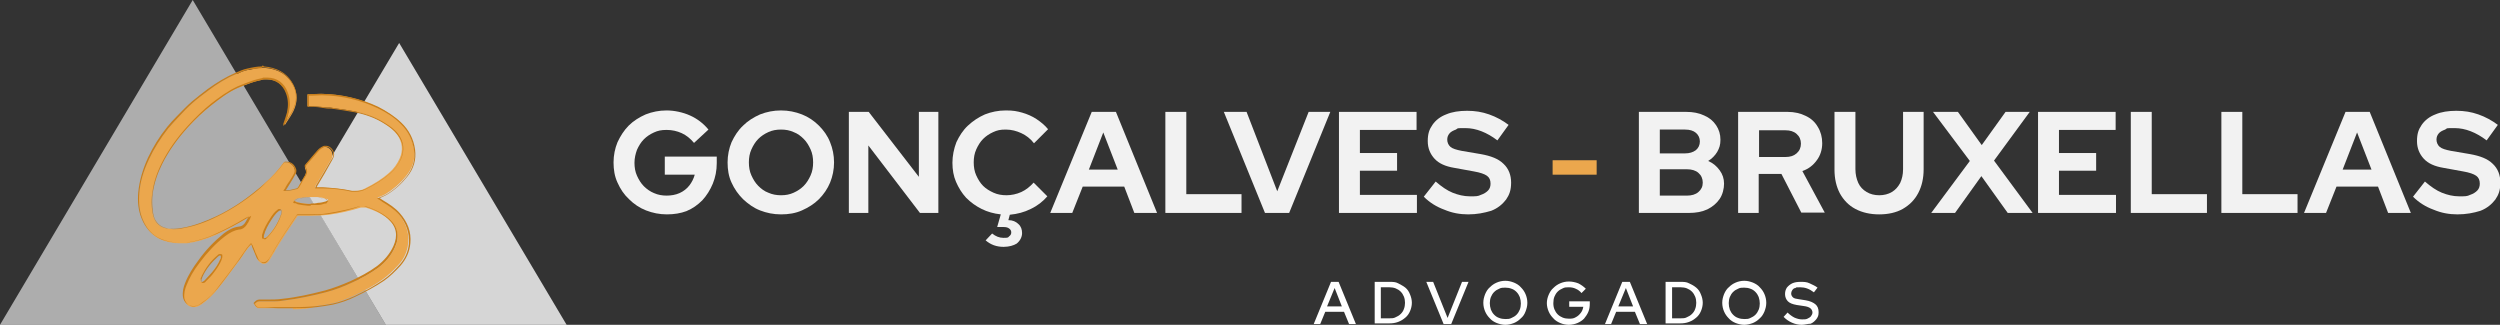 <svg xmlns="http://www.w3.org/2000/svg" xmlns:xlink="http://www.w3.org/1999/xlink" id="Layer_1" viewBox="0 0 692.7 90"><rect x="0" y="0" width="692.7" height="90" fill="#333333" stroke="none"/><defs><style>      .st0 {        fill: none;      }      .st1 {        fill: #c97f1c;      }      .st2 {        fill: #eba74d;      }      .st3, .st4, .st5 {        fill: #fff;      }      .st6 {        fill: #f2f2f2;      }      .st7 {        clip-path: url(#clippath);      }      .st4 {        opacity: .8;      }      .st4, .st5 {        isolation: isolate;      }      .st5 {        opacity: .6;      }    </style><clipPath id="clippath"><rect class="st0" width="157" height="90"></rect></clipPath></defs><g class="st7"><g><path class="st4" d="M110.6,11.9l-25.1,42.2,21.4,35.9h50.1L110.6,11.9Z"></path><path class="st5" d="M53.4,0L0,90h106.9L53.4,0Z"></path><path class="st2" d="M81.2,85.4c-1.4,0-2.7,0-4.1,0-.7,0-1.5,0-2.2,0s-1,0-1.5,0h-1.8c-.5,0-.8-.5-1.1-1h0c.3-.5.7-.9,1.3-.9h3.4c1,0,2.1,0,3.2-.2,4.2-.4,8.3-1.4,11.8-2.3,2.7-.7,5.2-1.7,7.1-2.6,3-1.3,5.4-2.7,7.5-4.2,2-1.5,3.5-3.3,4.6-5.5,1.4-3,.9-5.5-1.5-7.7-1.6-1.5-3.7-2.6-6.6-3.5-.2,0-.3,0-.5,0s-.5,0-.8,0c-2.9.9-5.9,1.6-8.9,2-1.6.2-3.2.3-5.1.3h-1.6c-.4,0-.7,0-1.1,0h-.5c-.2,0-.4,0-.5.3-2.3,3.4-4.3,6.3-6.1,9.4,0,.2-.3.5-.4.7-.4.7-.8,1.3-1.2,2-.4.6-.9.9-1.4.9s-.5,0-.8-.2c-.4-.2-.8-.6-1-.9-.3-.7-.6-1.4-.9-2.1,0-.3-.2-.5-.3-.8,0-.2-.2-.4-.3-.7l-.2-.6-.2.2-.4.4c-.3.3-.5.5-.7.8-.4.5-.8,1.1-1.1,1.6-.5.7-1,1.5-1.6,2.2-1.9,2.5-3.5,4.8-5.3,7-1.4,1.7-2.9,3.2-4.5,4.3-.7.5-1.4.8-2,.8h-.3c-1.3,0-2.4-1-2.6-2.3-.2-1.4.2-2.8.6-3.8.8-2,1.9-4,3.6-6.3,2.1-2.8,4.5-5.3,7-7.3,1.4-1.2,2.7-1.8,4-1.9,1,0,1.6-.6,2.1-1.5,0,0,0-.2.2-.3.2-.4.4-.8.6-1.2l.2-.4-.6.3c0,0-.3.2-.4.2-2.3,1.3-5.3,3.1-8.5,4.5-3,1.3-5.5,2-8,2.3-.7,0-1.5,0-2.2,0-1.9,0-3.6-.4-5.2-1.1-2.2-1-3.8-2.8-4.8-5.3-.9-2.1-1.2-4.5-1-7.3.2-3.1,1.1-6.2,2.7-9.6,1.4-3,3.2-5.8,5.3-8.5.9-1.1,1.9-2.1,2.9-3.2h0c1.3-1.4,2.5-2.7,3.9-3.9,1.2-1.1,2.6-2.1,3.9-3.1l.4-.3c2.5-1.9,5.1-3.5,7.8-4.6h.2c.9-.5,1.9-.9,2.9-1.1h.5c1.2-.4,2.4-.6,3.6-.6h.6c3.8.3,6.4,1.9,8,4.8,1.2,2.3,1.2,4.7,0,7.2-.5,1-1.1,1.9-1.7,2.8-.2.4-.5.7-.7,1.1v-.2c0-.3.2-.7.3-1,.2-.7.5-1.4.6-2.1.5-1.9.4-3.8-.3-5.5-.9-2.5-3-3.9-5.5-3.9s-.8,0-1.3.1c-.9.2-1.9.4-3,.8s-2.5.9-3.9,1.5c-2.7,1.2-5.1,3.1-7.3,4.8-2.1,1.7-4.2,3.7-6.4,6-3.1,3.4-5.5,6.7-7.3,10.3-1.4,2.8-2.3,5.5-2.6,8.2-.4,2-.2,5.5.6,7.1.6,1.3,1.7,2.2,3.3,2.5.6,0,1.3.2,2,.2s1.6,0,2.6-.3c2.9-.5,5.9-1.5,9.3-3.2,3.9-1.9,7.6-4.3,11-7.1.6-.5,1.2-1,1.7-1.5.2-.2.4-.4.6-.6,2-1.7,3.8-3.7,5.3-5.8,0,0,0,0,.2,0h.4c1.1,0,2,.6,2.4,1.6.2.5.2,1.1,0,1.6-.4.7-.8,1.5-1.3,2.2-.2.2-.3.5-.5.7-.2.3-.4.7-.6,1l-.5.8h.6c.2,0,.4,0,.6,0,.8-.2,1.5-.3,2.1-.5.2,0,.4-.2.5-.3.4-.6.7-1.3,1.1-1.9.3-.5.6-1,.9-1.5.4-.7.4-1.3,0-2.1,0-.3,0-.4,0-.7.4-.5.8-1,1.2-1.4.8-.9,1.6-1.9,2.4-2.8.4-.4.9-.8,1.5-1,.2,0,.3,0,.5,0,.6,0,1.2.4,1.6.9.4.6.5,1.2.4,1.7,0,.4-.3.8-.6,1.3-1,1.7-2,3.4-3,5.1l-1.2,2s0,0,0,0v.3c0,0,.7,0,.7,0,.4,0,.8,0,1.2,0,3,0,5.6.4,7.9.9.4,0,.9,0,1.3,0,.9,0,1.8-.2,2.6-.6,2.8-1.4,5-2.8,6.8-4.4,1.3-1.1,2.2-2.4,2.9-3.9,1.1-2.4.8-4.8-.8-6.9-1-1.3-2.3-2.2-3.5-3-2.3-1.5-5-2.6-8.5-3.3-1.5-.3-3-.5-4.5-.7-.6-.1-1.3-.2-1.9-.3h-.7c-.7,0-1.3-.1-2-.2h-.2c-.8-.1-1.7-.1-2.5-.2h-.9v-3.2c.4,0,.7,0,1.1-.1.8,0,1.6-.1,2.4-.1h.3c5.4.1,10.7,1.3,15.5,3.6,2.6,1.2,4.7,2.6,6.4,4.3,2.1,2.1,3.4,4.5,3.8,7.4.4,2.7-.3,5.2-2.2,7.5-1.7,2.1-3.6,3.7-5.7,5-.4.2-.8.4-1.3.6-.2,0-.4.2-.7.3h-.2c0,0,.5.4.5.4.2,0,.4.3.6.4,1.6,1,3.3,2,4.6,3.6,2.1,2.5,3.1,5.2,2.8,8.2-.2,2.3-1.1,4.4-2.8,6.2-1.2,1.3-2.7,2.8-4.4,4-2.2,1.6-4.8,3-7.8,4.4-2.2,1-4.2,1.7-6.2,2.2-1.4.3-2.9.5-4.4.7-1.7.8-3.8.9-6.4.9ZM61.1,70.7c0,0-.2,0-.3,0-.2,0-.3.2-.5.3-1.8,1.6-3.3,3.5-4.4,5.6,0,.2-.2.5-.3.7q0,0,0,.2h0c0,.3,0,.5,0,.6s0,0,.2,0,.2,0,.3,0c.2,0,.5-.2.6-.4l.4-.4c.6-.6,1.2-1.2,1.7-1.9,1-1.3,1.7-2.4,2.2-3.5,0-.2.2-.5.2-.8s0-.3,0-.4c.2,0,0,0,0,0ZM77.8,58.1q0,0-.2,0c0,0-.2,0-.3.2-.8.7-1.4,1.5-2.1,2.5-.8,1.2-1.7,2.7-2.1,4.4v.7h0c0,0,.3,0,.3,0h.2c0-.2.2-.2.3-.3,0,0,.2,0,.3-.2,1.7-1.8,3-3.9,3.9-6.4,0-.2,0-.5,0-.7-.1-.2-.3-.4-.4-.4ZM86.2,54.6c-1.1,0-2.2,0-3.3.3-.5,0-1,.2-1.4.7h0c0,0,.2.2.2.2,0,0,.2,0,.3,0l.6.3c.9.2,1.8.3,2.8.4h.9c.6,0,1.3,0,2,0,.6,0,1.3-.2,1.9-.4h.3c0,0,.3-.3.4-.4h0c0,0,0-.2,0-.2h0c0,0,0-.2,0-.2,0,0-.2-.2-.3-.2h-.4c-.6-.3-1.3-.4-2-.5-.8,0-1.4,0-1.9,0Z"></path><path class="st1" d="M72.6,18.7h.6c3.7.3,6.3,1.8,7.9,4.8,1.2,2.2,1.2,4.6,0,7-.5,1-1.1,1.9-1.7,2.8,0,0,0,0,0,0h0c.2-.8.5-1.5.6-2.2.5-1.9.4-3.8-.3-5.6-.9-2.5-3-4-5.6-4s-.8,0-1.3.1c-.9.2-1.9.4-3,.8s-2.5.9-3.9,1.5c-2.8,1.3-5.2,3.1-7.4,4.8-2.1,1.7-4.2,3.7-6.4,6.1-3.1,3.4-5.5,6.8-7.3,10.4-1.4,2.8-2.3,5.6-2.6,8.3-.4,2.1-.2,5.5.6,7.2.6,1.4,1.8,2.3,3.4,2.6.6,0,1.3.2,2,.2s1.6,0,2.7-.3c2.9-.5,5.9-1.5,9.3-3.2,3.9-1.9,7.6-4.3,11-7.1.6-.5,1.2-1,1.7-1.5.2-.2.4-.4.6-.6,2-1.8,3.8-3.7,5.3-5.8,0,0,0,0,0,0h.4c1,0,1.9.6,2.3,1.5.2.5.2,1,0,1.5-.4.7-.8,1.5-1.3,2.2-.2.2-.3.5-.5.7-.2.3-.4.7-.6,1,0,.2-.2.4-.3.5l-.3.5h.6c0,0,.2,0,.3,0,.2,0,.4,0,.6,0,.8-.2,1.5-.3,2.2-.5.2,0,.4-.2.6-.4.4-.6.8-1.3,1.1-1.9.3-.5.6-1,.9-1.5.4-.7.4-1.4,0-2.2,0-.2,0-.3,0-.5.4-.5.8-1,1.2-1.4.8-.9,1.6-1.9,2.4-2.8.4-.4.9-.7,1.5-1,0,0,.3,0,.5,0,.5,0,1.1.3,1.5.9.4.5.5,1.1.4,1.6,0,.4-.3.8-.6,1.2-1,1.7-2,3.4-3,5.1-.4.7-.8,1.3-1.2,2,0,0,0,0,0,0h0c0,0-.2.7-.2.7h1c.4,0,.8,0,1.2,0,3,0,5.6.4,7.9.9.4,0,.9,0,1.3,0,.9,0,1.8-.2,2.7-.7,2.9-1.4,5-2.8,6.8-4.4,1.3-1.1,2.2-2.4,2.9-3.9,1.1-2.5.8-4.9-.8-7-1-1.3-2.3-2.2-3.6-3-2.3-1.5-5.1-2.6-8.6-3.3-1.5-.3-3-.5-4.5-.7-.6-.1-1.3-.2-1.9-.3h-.6c-.7,0-1.3-.1-2-.2h-.2c-.8-.1-1.7-.1-2.5-.2h-.8v-2.9h1c.8,0,1.6-.1,2.4-.1h.3c5.4.1,10.6,1.3,15.4,3.6,2.5,1.2,4.6,2.6,6.3,4.3,2.1,2,3.3,4.5,3.7,7.3.4,2.6-.3,5.1-2.1,7.4-1.7,2.1-3.5,3.7-5.6,4.9-.4.2-.8.4-1.3.6-.2,0-.4.2-.7.3l-.5.2.5.3c0,0,.2,0,.3.2.2,0,.4.3.6.4,1.6,1,3.3,2,4.6,3.5,2.1,2.4,3,5.2,2.8,8.1-.2,2.3-1.1,4.3-2.8,6.1-1.2,1.3-2.6,2.8-4.4,4-2.2,1.5-4.8,3-7.8,4.4-2.2,1-4.2,1.7-6.1,2.1-1.4.3-2.9.5-4.4.7-1.9.2-4,.3-6.6.3s-2.7,0-4.1,0c-.7,0-1.5,0-2.2,0s-1,0-1.5,0h-1.8c-.4,0-.7-.4-1-.9h0c.4-.4.7-.7,1.2-.7h3.4c1,0,2.1,0,3.2-.2,4.2-.5,8.3-1.4,11.8-2.3,2.7-.7,5.2-1.7,7.1-2.6,3-1.3,5.4-2.7,7.5-4.2,2-1.5,3.6-3.4,4.6-5.6,1.4-3,.9-5.7-1.5-7.9-1.7-1.5-3.7-2.6-6.7-3.6-.2,0-.4,0-.6,0-.3,0-.5,0-.8,0-2.8,1.1-5.8,1.7-8.8,2.2-1.6.2-3.2.3-5.1.3h-1.6c-.4,0-.7,0-1.1,0h-.5c-.3,0-.5,0-.6.3-2.3,3.4-4.3,6.3-6.1,9.4,0,.2-.3.5-.4.7-.4.7-.8,1.3-1.2,2-.4.6-.8.9-1.2.9s-.5,0-.7-.2c-.4-.2-.7-.6-.9-.9-.3-.7-.6-1.4-.9-2,0-.3-.2-.5-.3-.8,0-.2-.2-.4-.3-.7,0,0,0-.3-.2-.4l-.2-.5-.3.4-.4.4c-.3.3-.5.6-.7.9-.4.5-.8,1.1-1.1,1.6-.5.7-1,1.5-1.6,2.2-1.9,2.5-3.5,4.8-5.3,7-1.4,1.7-2.9,3.1-4.5,4.2-.7.5-1.4.7-2,.8h-.2c-1.2,0-2.2-.9-2.5-2.2-.2-1.4.2-2.7.6-3.7.8-2,1.9-4,3.6-6.2,2.1-2.8,4.4-5.3,7-7.3,1.4-1.1,2.7-1.7,3.9-1.9,1,0,1.7-.6,2.3-1.5,0,0,0-.2.2-.3.2-.4.4-.8.6-1.2l.3-.8-.7.4c0,0,0,0-.2,0,0,0-.3.2-.4.3-2.2,1.3-5.2,3-8.5,4.4-3,1.3-5.5,2-8,2.3-.7,0-1.5,0-2.2,0-1.9,0-3.6-.4-5.2-1.1-2.2-1-3.8-2.8-4.8-5.2-.9-2.1-1.2-4.4-1-7.2.2-3.1,1.1-6.2,2.7-9.6,1.4-3,3.2-5.8,5.3-8.5.9-1.1,1.9-2.1,2.9-3.2h0c1.3-1.4,2.5-2.7,3.9-3.9,1.2-1.1,2.6-2.1,3.9-3.1l.4-.3c2.5-1.9,5.1-3.5,7.8-4.6h.2c.9-.5,1.9-.9,2.9-1.1.2,0,.4-.1.5-.1,1-.1,2.2-.4,3.4-.4ZM86.1,56.8c.6,0,1.3,0,2,0s1.3-.2,1.9-.4h.3c.2,0,.3-.3.4-.4h0c0,0,.3-.3.3-.3l-.3-.2h0c0-.2-.2-.3-.4-.4-.1,0-.3,0-.4,0-.7-.2-1.3-.3-2-.4-.6,0-1.1,0-1.7,0-1.1,0-2.2,0-3.3.3h0c-.5,0-1,.2-1.5.8l-.2.3.3.2c0,0,.2,0,.3,0,.2,0,.4.2.7.3.9.2,1.8.3,2.8.4.2,0,.5,0,.8,0ZM73.3,66.3h0c0,0,.2,0,.2,0,0,0,.2,0,.3-.2l.3-.3c1.7-1.8,3.1-3.9,3.9-6.5,0-.2,0-.5,0-.8s-.2-.6-.5-.6-.2,0-.3,0c0,0-.3.2-.3.2-.9.7-1.5,1.5-2.1,2.5-.8,1.2-1.7,2.7-2.2,4.5v1h.3l.3.2h0ZM56,78.4c0,0,.2,0,.4,0s.5-.2.7-.5c0,0,.3-.3.4-.4.6-.6,1.2-1.2,1.7-1.9,1-1.3,1.7-2.4,2.2-3.6,0-.3.2-.5.2-.8s0-.4,0-.6c0,0-.2-.2-.4-.2s-.2,0-.4,0-.4.2-.5.3c-1.9,1.6-3.3,3.5-4.4,5.7,0,.2-.2.5-.3.7q0,0,0,.2h0c0,.2,0,.5.2.7,0,.4.3.4.4.4ZM72.6,18.4c-1.4,0-2.8.3-4.1.6-1.1.2-2.1.7-3.1,1.1-2.8,1.2-5.4,2.8-7.9,4.6-1.4,1.1-2.9,2.2-4.3,3.4-1.4,1.2-2.7,2.6-4,3.9s-2,2.1-2.9,3.2c-2.1,2.6-3.9,5.5-5.3,8.5-1.4,3.1-2.4,6.3-2.7,9.7-.2,2.5,0,5,1,7.3,1,2.4,2.6,4.2,4.9,5.4,1.7.8,3.5,1.1,5.3,1.1s1.5,0,2.2,0c2.8-.4,5.5-1.2,8-2.4,2.9-1.3,5.7-2.8,8.5-4.5.2,0,.4-.2.7-.4-.2.5-.5,1-.8,1.5-.4.8-1,1.3-2,1.4-1.6.2-2.9,1-4.1,1.9-2.7,2.2-5,4.6-7,7.4-1.5,2-2.8,4-3.7,6.3-.5,1.2-.8,2.5-.6,3.9s1.4,2.5,2.8,2.5h.3c.8,0,1.5-.4,2.1-.9,1.8-1.2,3.3-2.6,4.5-4.3,1.8-2.3,3.6-4.7,5.3-7,.9-1.3,1.8-2.6,2.7-3.9.3-.4.7-.8,1.1-1.3.2.4.3.8.4,1.1.4,1,.8,1.9,1.2,2.9.2.4.6.8,1,1,.3.2.6.3.9.3.5,0,1-.3,1.5-1,.6-.9,1.1-1.8,1.6-2.7,1.9-3.2,4-6.3,6.1-9.4,0-.2.2-.2.4-.2h0c.5,0,1,0,1.5,0h1.6c1.7,0,3.4,0,5.1-.3,3-.5,6-1.1,8.9-2,.2,0,.5,0,.7,0s.3,0,.5,0c2.4.8,4.7,1.8,6.6,3.5,2.4,2.2,2.8,4.7,1.5,7.6-1,2.2-2.6,4-4.5,5.5-2.3,1.7-4.8,3-7.4,4.2-2.3,1-4.6,1.9-7.1,2.6-3.9,1-7.8,1.9-11.8,2.3-1.3.2-2.7.2-4.1.2h-2.3c-.6,0-1,.4-1.4.8s0,.2,0,.3c.2.5.6,1.1,1.2,1.1h1.8c1.2,0,2.5.2,3.7.2s2.8,0,4.1,0c2.2,0,4.4,0,6.6-.3,1.5-.2,3-.4,4.5-.7,2.1-.5,4.2-1.2,6.2-2.2,2.7-1.3,5.4-2.7,7.9-4.4,1.7-1.2,3.1-2.6,4.5-4.1,1.6-1.8,2.6-3.9,2.8-6.3.3-3.2-.8-5.9-2.9-8.3-1.3-1.5-3-2.6-4.7-3.6-.3-.2-.6-.4-.9-.6.7-.3,1.3-.6,1.9-.9,2.2-1.3,4.1-3,5.7-5,1.8-2.2,2.6-4.7,2.2-7.6-.4-2.9-1.7-5.4-3.8-7.4-1.9-1.8-4.1-3.2-6.4-4.4-4.9-2.3-10.1-3.5-15.6-3.6h-.3c-1.2,0-2.5.1-3.7.1v3.5c1.2,0,2.4,0,3.6.2.8.1,1.5.3,2.3.3h.7c2.1.3,4.3.6,6.4,1,3,.6,5.9,1.6,8.5,3.3,1.3.8,2.5,1.7,3.5,3,1.6,2.1,1.8,4.3.8,6.7-.6,1.5-1.6,2.8-2.8,3.8-2,1.8-4.3,3.2-6.8,4.4-.8.4-1.7.6-2.6.6s-.8,0-1.2,0c-2.6-.6-5.3-.8-8-1-.6,0-1.2,0-1.8,0,0,0,0,0,0-.2,1.4-2.3,2.8-4.7,4.1-7.1.2-.4.5-.8.6-1.3.4-1.2-.8-2.9-2.1-2.9s-.4,0-.6,0c-.6.2-1.2.6-1.6,1-1.3,1.4-2.4,2.8-3.6,4.2-.2.3-.3.5,0,.8.3.7.3,1.3,0,2-.7,1.1-1.3,2.3-2,3.5,0,0-.2.2-.4.3-.7.2-1.4.3-2.1.5-.3,0-.5,0-.9,0,.4-.6.7-1.1,1-1.6.6-1,1.2-1.9,1.7-2.9.3-.5.3-1.2,0-1.7-.5-1.1-1.4-1.7-2.5-1.7h-.4c0,0-.2,0-.3.2-1.5,2.1-3.3,4.1-5.3,5.8-.8.7-1.6,1.4-2.4,2-3.4,2.8-7,5.2-11,7.1-3,1.4-6,2.6-9.3,3.2-.9.2-1.7.3-2.6.3s-1.3,0-2-.2c-1.4-.3-2.5-1.1-3.2-2.5s-.9-5-.6-7c.4-2.9,1.3-5.6,2.6-8.2,1.9-3.8,4.4-7.2,7.2-10.3,2-2.2,4.1-4.2,6.4-6,2.3-1.8,4.6-3.6,7.3-4.8,1.3-.6,2.6-1.1,3.9-1.5,1-.3,2-.6,3-.8.4-.1.8-.1,1.2-.1,2.4,0,4.4,1.4,5.3,3.8.7,1.8.7,3.6.3,5.4-.3,1-.6,2-1,3.1,0,.2,0,.4,0,.6,0,0,0,0,0,0q0,0,.2-.2c.8-1.3,1.8-2.6,2.5-4.1,1.2-2.4,1.3-4.9,0-7.3-1.7-3.2-4.6-4.6-8.1-4.9,0-.2-.3-.2-.5-.2ZM86.1,56.5h-.9c-.9,0-1.8-.2-2.7-.4-.3,0-.6-.2-.9-.4.4-.5.9-.6,1.3-.7,1.1-.2,2.2-.3,3.3-.3s1.1,0,1.7,0c.8,0,1.6.3,2.4.5,0,0,.3.2.4.3,0,0-.3.3-.4.3-.7.2-1.4.4-2.2.4-.7.2-1.4.2-2,.2ZM73.3,66h-.2v-.7c.4-1.6,1.2-3,2.1-4.4.6-.9,1.2-1.8,2-2.4,0,0,.2,0,.3-.2h.2c0,0,.2,0,.2.3s0,.5,0,.7c-.8,2.4-2.1,4.6-3.9,6.4,0,0-.2.2-.3.2,0,0-.2,0-.3.1ZM56,78.1c-.2,0-.2-.2-.2-.5,0-.2.2-.5.3-.9,1-2.2,2.5-4,4.3-5.6,0,0,.3-.2.4-.3,0,0,.2,0,.2,0,.2,0,.2,0,.2.4s0,.5-.2.7c-.5,1.3-1.3,2.4-2.2,3.5-.7.8-1.4,1.5-2.1,2.3-.2.2-.4.3-.6.4q0,0-.1,0Z"></path></g></g><g><path class="st6" d="M184.8,59.4c-2.1,0-4-.4-5.8-1.1-1.8-.7-3.4-1.8-4.7-3.1-1.4-1.3-2.4-2.8-3.2-4.6-.8-1.7-1.1-3.6-1.1-5.6s.4-3.9,1.1-5.6c.8-1.7,1.8-3.3,3.1-4.6s2.9-2.3,4.7-3.1c1.8-.7,3.7-1.1,5.8-1.1s4.5.5,6.5,1.4,3.7,2.2,5.1,3.9l-4,3.7c-1-1.2-2.1-2.1-3.4-2.7-1.3-.6-2.7-.9-4.2-.9s-2.4.2-3.5.7-2,1.1-2.8,1.9c-.8.8-1.4,1.8-1.9,2.9-.4,1.1-.7,2.3-.7,3.6s.2,2.5.7,3.6,1.1,2.1,1.9,2.9c.8.8,1.8,1.5,2.8,1.9,1.1.5,2.3.7,3.5.7s2.5-.2,3.6-.7,2-1.2,2.7-2.1c.7-.9,1.2-1.9,1.5-3h-8.3v-5h14.4v1.8c0,2.1-.4,4-1.1,5.7-.7,1.7-1.7,3.3-2.9,4.6-1.3,1.3-2.7,2.3-4.4,3-1.6.6-3.4.9-5.4.9Z"></path><path class="st6" d="M216.4,59.4c-2.1,0-4-.4-5.8-1.1-1.8-.7-3.3-1.8-4.7-3.1-1.3-1.3-2.4-2.8-3.2-4.6-.8-1.7-1.1-3.6-1.1-5.6s.4-3.9,1.1-5.6c.8-1.7,1.8-3.3,3.2-4.6,1.3-1.3,2.9-2.3,4.7-3.1,1.8-.7,3.7-1.1,5.8-1.1s4,.4,5.8,1.1c1.8.7,3.4,1.8,4.7,3.1s2.4,2.8,3.1,4.6c.7,1.7,1.1,3.6,1.1,5.6s-.4,3.9-1.1,5.6c-.7,1.7-1.8,3.3-3.1,4.6s-2.9,2.3-4.7,3.1c-1.8.8-3.7,1.1-5.8,1.1ZM216.4,54.1c1.3,0,2.4-.2,3.5-.7s2-1.1,2.8-1.9c.8-.8,1.4-1.8,1.9-2.9.5-1.1.7-2.3.7-3.6s-.2-2.5-.7-3.6-1.1-2.1-1.9-2.9c-.8-.8-1.7-1.5-2.8-1.9-1.1-.5-2.2-.7-3.5-.7s-2.4.2-3.5.7-2,1.1-2.8,1.9c-.8.8-1.4,1.8-1.9,2.9-.5,1.1-.7,2.3-.7,3.6s.2,2.5.7,3.6,1.1,2.1,1.9,2.9c.8.8,1.7,1.5,2.8,1.9,1.1.5,2.3.7,3.5.7Z"></path><path class="st6" d="M235.2,59v-28h5.5l13.9,18v-18h5.4v28h-5.1l-14.3-18.7v18.7h-5.4Z"></path><path class="st6" d="M278.1,68.4c-2,0-3.6-.6-5-1.8l1.8-1.9c1,.8,2,1.2,3.1,1.2s1.3,0,1.6-.4c.4-.3.6-.6.6-1.1s-.2-.8-.6-1.1-.9-.4-1.6-.4h-1.7l1-3.5c-1.9-.2-3.7-.7-5.3-1.5-1.6-.8-3-1.8-4.3-3.1-1.2-1.3-2.1-2.8-2.8-4.4-.7-1.6-1-3.4-1-5.3s.4-3.9,1.1-5.7c.8-1.7,1.8-3.3,3.2-4.6,1.4-1.3,2.9-2.3,4.7-3.1,1.8-.7,3.7-1.1,5.8-1.1s3,.2,4.5.6c1.4.4,2.8,1,4,1.8s2.3,1.7,3.2,2.8l-3.9,3.9c-1-1.3-2.2-2.2-3.5-2.8s-2.7-1-4.3-1-2.4.2-3.5.7-2,1.1-2.8,1.9c-.8.8-1.4,1.8-1.9,2.9-.5,1.1-.7,2.3-.7,3.6s.2,2.5.7,3.6,1.1,2.1,1.9,2.9c.8.8,1.8,1.4,2.9,1.9s2.3.7,3.6.7,2.8-.3,4.1-.9c1.3-.6,2.4-1.5,3.4-2.6l3.8,3.8c-1.2,1.4-2.7,2.6-4.6,3.5-1.8.9-3.7,1.4-5.8,1.6l-.4,1.5c1.2,0,2.1.4,2.8,1.1.7.6,1,1.5,1,2.5s-.5,2.1-1.5,2.9c-.8.5-2.1.9-3.6.9Z"></path><path class="st6" d="M291,59l11.5-28h6.7l11.4,28h-6.3l-2.8-7.3h-11.5l-2.9,7.3h-6.1ZM301.7,47h8l-4-10.3-4,10.3Z"></path><path class="st6" d="M322.9,59v-28h5.8v22.8h15.3v5.2h-21.1Z"></path><path class="st6" d="M350.5,59l-11.4-28h6.3l8.5,22,8.7-22h6l-11.4,28h-6.7Z"></path><path class="st6" d="M371,59v-28h21.5v5h-15.7v6.4h10.3v4.9h-10.3v6.7h15.8v5h-21.6Z"></path><path class="st6" d="M406.8,59.4c-2.3,0-4.5-.4-6.6-1.3-2.2-.8-4.1-2-5.7-3.6l3.3-4.2c1.6,1.4,3.2,2.5,4.7,3.1s3.1,1,4.8,1,2.2,0,3-.4c.9-.3,1.5-.7,2-1.2s.7-1.2.7-1.9c0-1-.3-1.7-1-2.2s-1.9-.9-3.6-1.2l-5.5-1c-2.4-.4-4.2-1.2-5.4-2.5-1.2-1.3-1.9-2.9-1.9-4.9s.4-3.2,1.3-4.5,2.2-2.3,3.8-2.9c1.6-.7,3.6-1,5.8-1s4.1.3,6.1,1c2,.7,3.8,1.7,5.4,2.9l-3.1,4.3c-2.9-2.2-5.9-3.4-8.8-3.4s-1.9,0-2.7.4c-.8.3-1.4.6-1.8,1.1s-.6,1-.6,1.7.3,1.5.9,2,1.6.8,3.1,1.1l5.3.9c2.8.5,4.9,1.3,6.3,2.7,1.4,1.3,2.1,3.1,2.1,5.2s-.5,3.4-1.4,4.7c-1,1.3-2.3,2.4-4.1,3.1-2,.6-4,1-6.4,1Z"></path><path class="st6" d="M454.1,59v-28h13.1c1.9,0,3.5.3,5,1,1.4.6,2.5,1.5,3.3,2.7s1.2,2.5,1.2,4-.3,2.3-.9,3.4c-.6,1-1.5,1.9-2.5,2.5,1.4.6,2.4,1.5,3.2,2.6.8,1.1,1.2,2.3,1.2,3.7s-.4,3-1.2,4.2c-.8,1.2-2,2.2-3.4,2.9-1.5.7-3.2,1-5.1,1,0,0-13.9,0-13.9,0ZM459.9,42.5h7c1.2,0,2.2-.3,3-.9.7-.6,1.1-1.4,1.1-2.4s-.4-1.8-1.1-2.4c-.7-.6-1.7-.9-3-.9h-7v6.6ZM459.9,54.2h7.5c1.3,0,2.4-.3,3.2-1,.8-.7,1.2-1.5,1.2-2.6s-.4-2-1.2-2.7c-.8-.7-1.9-1-3.2-1h-7.5v7.3Z"></path><path class="st6" d="M481.6,59v-28h13.7c1.9,0,3.6.4,5,1.1,1.5.7,2.6,1.7,3.4,3.1.8,1.3,1.2,2.8,1.2,4.5s-.5,3.4-1.5,4.7c-1,1.4-2.3,2.4-4,3l6.2,11.5h-6.5l-5.5-10.7h-6.3v10.8h-5.7ZM487.4,43.5h7.3c1.3,0,2.3-.3,3.1-1,.8-.7,1.2-1.6,1.2-2.7s-.4-2-1.2-2.7c-.8-.7-1.8-1-3.1-1h-7.3v7.4Z"></path><path class="st6" d="M520.7,59.4c-2.5,0-4.7-.5-6.6-1.5-1.9-1-3.3-2.5-4.3-4.3-1-1.9-1.5-4.1-1.5-6.6v-16h5.8v15.9c0,1.4.3,2.7.8,3.8s1.3,1.9,2.3,2.5,2.2.9,3.5.9,2.5-.3,3.5-.9c1-.6,1.7-1.4,2.3-2.5.5-1.1.8-2.3.8-3.8v-15.9h5.7v15.9c0,2.5-.5,4.7-1.5,6.6-1,1.9-2.4,3.3-4.3,4.4-1.8,1-4,1.5-6.5,1.5Z"></path><path class="st6" d="M535.1,59l10.7-14.4-10.2-13.6h6.9l6.6,9.2,6.6-9.2h6.7l-9.9,13.5,10.7,14.5h-6.9l-7.3-10.2-7.3,10.2h-6.6Z"></path><path class="st6" d="M564.7,59v-28h21.5v5h-15.7v6.4h10.3v4.9h-10.3v6.7h15.8v5h-21.6Z"></path><path class="st6" d="M590.4,59v-28h5.8v22.8h15.3v5.2h-21.1Z"></path><path class="st6" d="M615.5,59v-28h5.8v22.8h15.3v5.2h-21.1Z"></path><path class="st6" d="M638.4,59l11.5-28h6.7l11.4,28h-6.3l-2.8-7.3h-11.5l-2.9,7.3h-6.1ZM649.1,47h8l-4-10.3-4,10.3Z"></path><path class="st6" d="M680.9,59.4c-2.3,0-4.5-.4-6.6-1.3-2.2-.8-4.1-2-5.7-3.6l3.3-4.2c1.6,1.4,3.2,2.5,4.7,3.1s3.1,1,4.8,1,2.2,0,3-.4c.9-.3,1.5-.7,2-1.2s.7-1.2.7-1.9c0-1-.3-1.7-1-2.2s-1.9-.9-3.6-1.2l-5.5-1c-2.4-.4-4.2-1.2-5.4-2.5s-1.9-2.9-1.9-4.9.4-3.2,1.3-4.5c.9-1.3,2.2-2.3,3.8-2.9,1.6-.7,3.6-1,5.8-1s4.1.3,6.1,1c2,.7,3.8,1.7,5.4,2.9l-3.1,4.3c-2.9-2.2-5.9-3.4-8.8-3.4s-1.9,0-2.7.4c-.8.3-1.4.6-1.8,1.1-.4.5-.6,1-.6,1.7s.3,1.5.9,2c.6.5,1.6.8,3.1,1.1l5.3.9c2.8.5,4.9,1.3,6.3,2.7,1.4,1.3,2.1,3.1,2.1,5.2s-.5,3.4-1.4,4.7c-1,1.3-2.3,2.4-4.1,3.1-1.9.6-4,1-6.4,1Z"></path><g><path class="st3" d="M364,89.8l4.8-11.7h2.1l4.8,11.7h-1.9l-1.4-3.4h-5.2l-1.4,3.4h-1.8ZM367.7,84.9h4.1l-2-5.1-2.1,5.1Z"></path><path class="st3" d="M380.9,89.8v-11.7h4.1c.9,0,1.7,0,2.4.4s1.4.7,2,1.2,1,1.1,1.3,1.9c.3.7.5,1.5.5,2.3s-.2,1.6-.5,2.3c-.3.7-.7,1.3-1.3,1.8s-1.2.9-2,1.2c-.8.3-1.6.4-2.4.4h-4.1v.2ZM382.6,88.2h2.4c.6,0,1.2,0,1.7-.3.5-.2,1-.5,1.4-.9s.7-.8.9-1.4c.2-.5.3-1.1.3-1.7s-.1-1.2-.3-1.7-.5-1-.9-1.4-.9-.7-1.4-.9c-.5-.2-1.1-.3-1.7-.3h-2.4v8.6Z"></path><path class="st3" d="M400,89.8l-4.8-11.7h1.9l4,10,4-10h1.8l-4.8,11.7h-2.1Z"></path><path class="st3" d="M417.1,90c-.8,0-1.6-.2-2.4-.5-.7-.3-1.4-.7-1.9-1.3-.6-.6-1-1.2-1.3-1.9-.3-.7-.5-1.5-.5-2.4s.2-1.6.5-2.4c.3-.7.7-1.4,1.3-1.9.6-.6,1.2-1,1.9-1.3s1.5-.5,2.4-.5,1.6.2,2.4.5c.7.3,1.4.7,1.9,1.3.6.6,1,1.2,1.3,1.9.3.7.5,1.5.5,2.4s-.2,1.6-.5,2.4-.7,1.4-1.3,1.9c-.6.6-1.2,1-1.9,1.3-.8.3-1.5.5-2.4.5ZM417.1,88.4c.6,0,1.2,0,1.7-.3.5-.2,1-.5,1.4-.9s.7-.9.9-1.4.3-1.1.3-1.7-.1-1.2-.3-1.8c-.2-.5-.5-1-.9-1.4s-.8-.7-1.4-.9c-.5-.2-1.1-.3-1.7-.3s-1.2,0-1.7.3c-.5.2-1,.5-1.4.9s-.7.9-.9,1.4-.3,1.1-.3,1.7.1,1.2.3,1.8c.2.5.5,1,.9,1.4s.8.7,1.4.9c.5.2,1.1.3,1.7.3Z"></path><path class="st3" d="M434.7,90c-.9,0-1.7-.2-2.4-.5s-1.4-.7-1.9-1.3c-.6-.6-1-1.2-1.3-1.9-.3-.7-.5-1.5-.5-2.3s.2-1.6.5-2.3c.3-.7.7-1.4,1.3-1.9.6-.6,1.2-1,1.9-1.3s1.5-.5,2.4-.5,1.8.2,2.6.5c.8.4,1.5.9,2.1,1.5l-1.2,1.2c-.4-.5-.9-.9-1.6-1.2-.6-.3-1.3-.4-1.9-.4s-1.2,0-1.7.3c-.5.2-1,.5-1.4.9s-.7.9-.9,1.4-.3,1.1-.3,1.8.1,1.2.3,1.7.5,1,.9,1.4.9.7,1.4.9c.5.2,1.1.3,1.7.3s1.3,0,1.9-.4c.6-.3,1-.7,1.4-1.2s.6-1.1.7-1.7h-3.9v-1.5h5.7v.6c0,.8-.1,1.6-.4,2.3-.3.7-.7,1.3-1.2,1.9-.5.5-1.1.9-1.8,1.2s-1.6.5-2.4.5Z"></path><path class="st3" d="M444.7,89.8l4.8-11.7h2.1l4.8,11.7h-2l-1.4-3.4h-5.2l-1.4,3.4h-1.7ZM448.4,84.9h4.1l-2-5.1-2.1,5.1Z"></path><path class="st3" d="M461.5,89.8v-11.7h4.1c.9,0,1.7,0,2.4.4.7.3,1.4.7,2,1.2s1,1.1,1.3,1.9c.3.7.5,1.5.5,2.3s-.2,1.6-.5,2.3c-.3.7-.7,1.3-1.3,1.8-.6.5-1.2.9-2,1.2-.8.3-1.6.4-2.4.4h-4.1v.2ZM463.3,88.2h2.4c.6,0,1.2,0,1.7-.3.5-.2,1-.5,1.4-.9s.7-.8.9-1.4c.2-.5.3-1.1.3-1.7s-.1-1.2-.3-1.7c-.2-.5-.5-1-.9-1.4s-.9-.7-1.4-.9c-.5-.2-1.1-.3-1.7-.3h-2.4v8.6Z"></path><path class="st3" d="M483.3,90c-.8,0-1.6-.2-2.4-.5-.7-.3-1.4-.7-1.9-1.3-.6-.6-1-1.2-1.3-1.9-.3-.7-.5-1.5-.5-2.4s.2-1.6.5-2.4c.3-.7.7-1.4,1.3-1.9.6-.6,1.2-1,1.9-1.3.7-.3,1.5-.5,2.4-.5s1.6.2,2.4.5c.7.3,1.4.7,1.9,1.3.6.6,1,1.2,1.3,1.9.3.7.5,1.5.5,2.4s-.2,1.6-.5,2.4c-.3.7-.7,1.4-1.3,1.9-.6.6-1.2,1-1.9,1.3-.8.3-1.6.5-2.4.5ZM483.3,88.4c.6,0,1.2,0,1.7-.3.5-.2,1-.5,1.4-.9s.7-.9.9-1.4c.2-.5.3-1.1.3-1.7s-.1-1.2-.3-1.8c-.2-.5-.5-1-.9-1.4s-.8-.7-1.4-.9c-.5-.2-1.1-.3-1.7-.3s-1.2,0-1.7.3c-.5.2-1,.5-1.4.9s-.7.9-.9,1.4c-.2.5-.3,1.1-.3,1.7s.1,1.2.3,1.8c.2.5.5,1,.9,1.4s.8.7,1.4.9c.5.2,1.1.3,1.7.3Z"></path><path class="st3" d="M499.2,90c-.9,0-1.8-.2-2.7-.6-.9-.4-1.6-.9-2.3-1.6l1.1-1.2c.6.6,1.3,1.1,1.9,1.4.7.3,1.4.5,2.1.5s1.1,0,1.5-.2c.4-.2.8-.4,1-.7s.4-.6.4-1-.2-.9-.6-1.2c-.4-.3-1-.5-1.8-.6l-2-.3c-1.1-.2-1.9-.5-2.4-1s-.8-1.2-.8-2,.2-1.3.5-1.8c.4-.5.9-.9,1.5-1.2.7-.3,1.4-.4,2.3-.4s1.7,0,2.5.4,1.6.7,2.2,1.2l-1,1.3c-1.3-1-2.5-1.4-3.8-1.4s-1,0-1.3.2c-.4,0-.7.3-.9.6-.2.3-.3.6-.3.9,0,.5.2.8.5,1.1.3.3.9.4,1.6.5l1.9.3c1.2.2,2.1.6,2.7,1.1s.9,1.2.9,2.2-.2,1.3-.6,1.9c-.4.5-.9,1-1.6,1.3-.8,0-1.6.3-2.5.3Z"></path></g><rect class="st2" x="430.2" y="44.4" width="12.2" height="4"></rect></g></svg>
